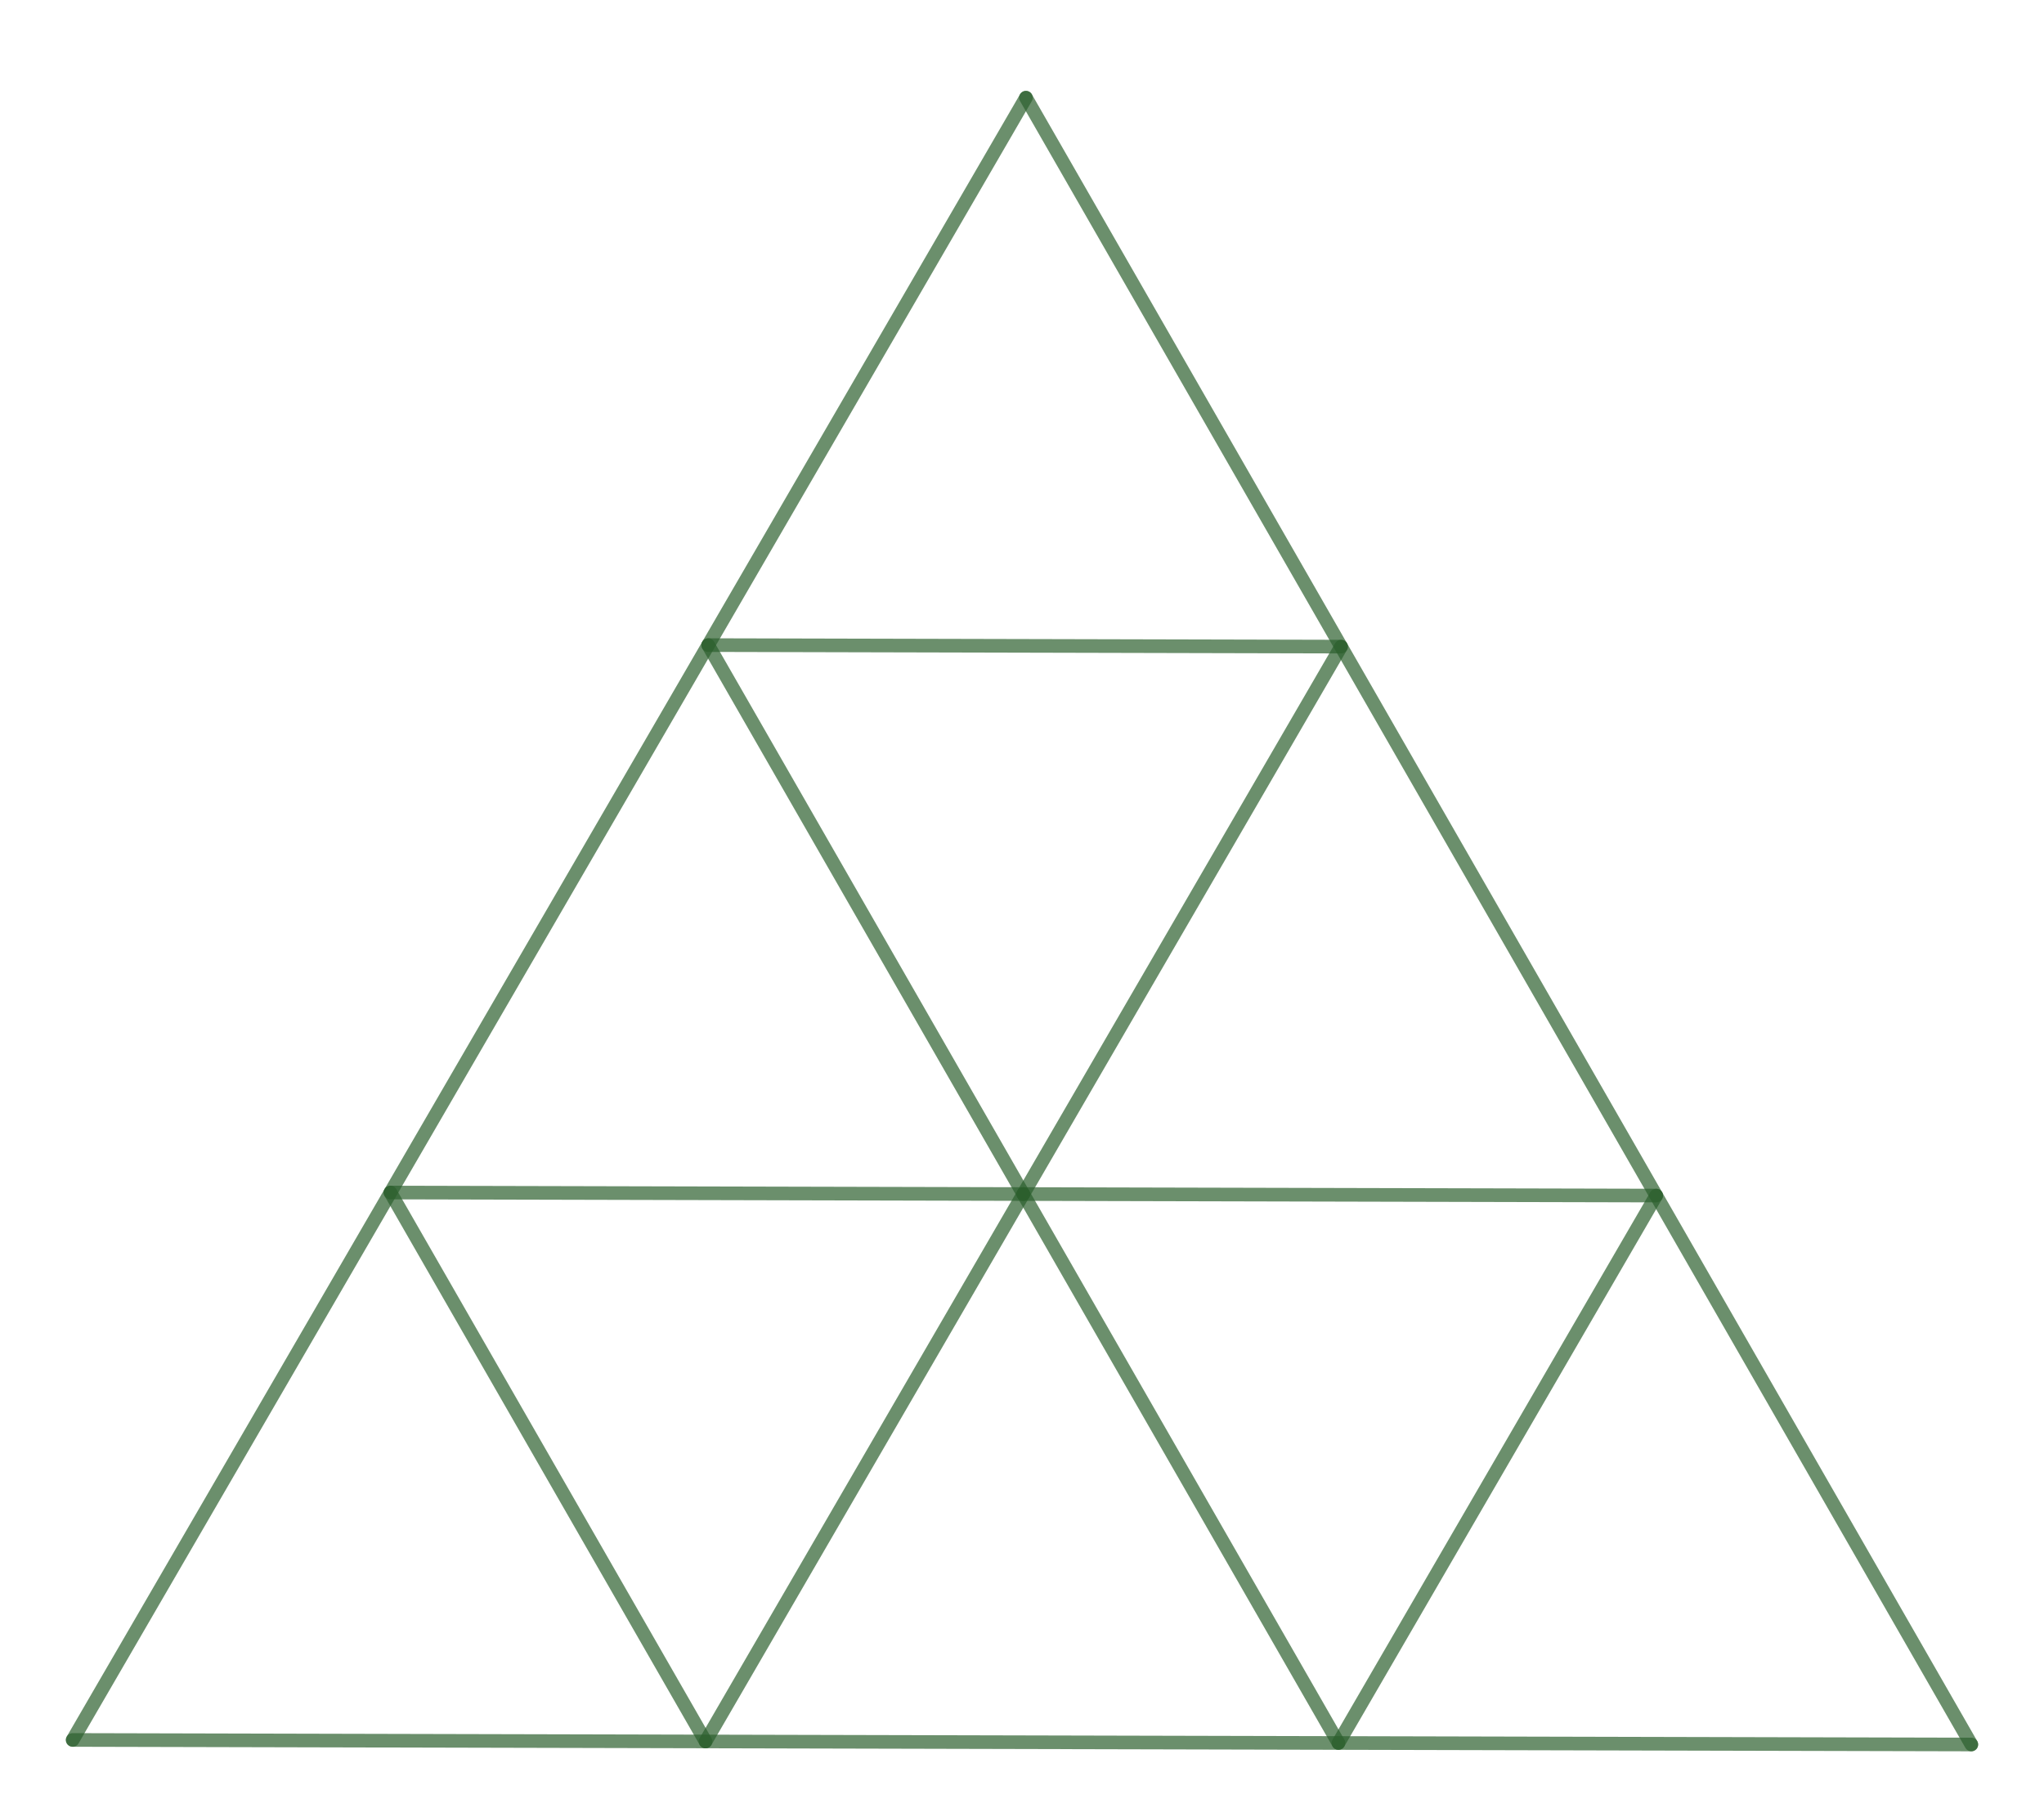 <svg version="1.1" xmlns="http://www.w3.org/2000/svg" xmlns:xlink="http://www.w3.org/1999/xlink" width="225" height="200"><rect width="100%" height="100%" fill="#808080" stroke="none"/><defs><clipPath id="hwgGZJAGyrlr"><path fill="none" stroke="none" d=" M 0 0 L 225 0 L 225 200 L 0 200 L 0 0 Z"/></clipPath></defs><g transform="scale(1,1)" clip-path="url(#hwgGZJAGyrlr)"><g transform="translate(-349,-359)"><rect fill="rgb(255,255,255)" stroke="none" x="0" y="0" width="1116" height="901" fill-opacity="1"/><path fill="none" stroke="rgb(44,95,45)" paint-order="fill stroke markers" d=" M 357 550.5 L 566 551" stroke-opacity="0.698" stroke-linecap="round" stroke-linejoin="round" stroke-miterlimit="10" stroke-width="1.5"/><path fill="none" stroke="rgb(44,95,45)" paint-order="fill stroke markers" d=" M 461.933 369.751 L 357 550.5" stroke-opacity="0.698" stroke-linecap="round" stroke-linejoin="round" stroke-miterlimit="10" stroke-width="1.5"/><path fill="none" stroke="rgb(44,95,45)" paint-order="fill stroke markers" d=" M 461.933 369.751 L 566 551" stroke-opacity="0.698" stroke-linecap="round" stroke-linejoin="round" stroke-miterlimit="10" stroke-width="1.5"/><path fill="none" stroke="rgb(44,95,45)" paint-order="fill stroke markers" d=" M 391.978 490.25 L 531.311 490.584" stroke-opacity="0.698" stroke-linecap="round" stroke-linejoin="round" stroke-miterlimit="10" stroke-width="1.5"/><path fill="none" stroke="rgb(44,95,45)" paint-order="fill stroke markers" d=" M 426.955 430 L 496.622 430.167" stroke-opacity="0.698" stroke-linecap="round" stroke-linejoin="round" stroke-miterlimit="10" stroke-width="1.5"/><path fill="none" stroke="rgb(44,95,45)" paint-order="fill stroke markers" d=" M 391.978 490.25 L 426.667 550.667" stroke-opacity="0.698" stroke-linecap="round" stroke-linejoin="round" stroke-miterlimit="10" stroke-width="1.5"/><path fill="none" stroke="rgb(44,95,45)" paint-order="fill stroke markers" d=" M 461.644 490.417 L 426.667 550.667" stroke-opacity="0.698" stroke-linecap="round" stroke-linejoin="round" stroke-miterlimit="10" stroke-width="1.5"/><path fill="none" stroke="rgb(44,95,45)" paint-order="fill stroke markers" d=" M 461.644 490.417 L 496.333 550.833" stroke-opacity="0.698" stroke-linecap="round" stroke-linejoin="round" stroke-miterlimit="10" stroke-width="1.5"/><path fill="none" stroke="rgb(44,95,45)" paint-order="fill stroke markers" d=" M 531.311 490.584 L 496.333 550.833" stroke-opacity="0.698" stroke-linecap="round" stroke-linejoin="round" stroke-miterlimit="10" stroke-width="1.5"/><path fill="none" stroke="rgb(44,95,45)" paint-order="fill stroke markers" d=" M 496.622 430.167 L 461.644 490.417" stroke-opacity="0.698" stroke-linecap="round" stroke-linejoin="round" stroke-miterlimit="10" stroke-width="1.5"/><path fill="none" stroke="rgb(44,95,45)" paint-order="fill stroke markers" d=" M 426.955 430 L 461.644 490.417" stroke-opacity="0.698" stroke-linecap="round" stroke-linejoin="round" stroke-miterlimit="10" stroke-width="1.5"/><g transform="scale(19,19)"><g transform="translate(25.579,11.788)"><path fill="rgb(0,0,0)" stroke="none" paint-order="stroke fill markers" d=" M 0.76 -0.695 L 0.697 -0.44 Q 0.692 -0.422 0.687 -0.421 L 0.686 -0.42 L 0.679 -0.42 Q 0.664 -0.42 0.664 -0.43 L 0.667 -0.479 L 0.667 -0.481 Q 0.667 -0.605 0.589 -0.652 L 0.588 -0.653 Q 0.553 -0.674 0.506 -0.674 Q 0.4 -0.674 0.305 -0.595 Q 0.281 -0.576 0.262 -0.553 Q 0.167 -0.442 0.145 -0.271 Q 0.141 -0.24 0.141 -0.217 Q 0.141 -0.077 0.247 -0.028 Q 0.288 -0.009 0.337 -0.009 Q 0.431 -0.009 0.521 -0.082 Q 0.591 -0.141 0.622 -0.24 Q 0.624 -0.25 0.635 -0.25 Q 0.647 -0.25 0.647 -0.24 Q 0.647 -0.222 0.624 -0.176 Q 0.593 -0.113 0.537 -0.064 Q 0.438 0.022 0.321 0.022 Q 0.193 0.022 0.116 -0.066 Q 0.05 -0.141 0.05 -0.252 Q 0.05 -0.401 0.159 -0.531 Q 0.26 -0.652 0.398 -0.691 Q 0.449 -0.705 0.498 -0.705 Q 0.607 -0.705 0.664 -0.616 L 0.734 -0.693 Q 0.746 -0.705 0.749 -0.705 Q 0.76 -0.705 0.76 -0.695 Z"/></g></g><g transform="scale(19,19)"><g transform="translate(13.632,11.472)"><path fill="rgb(0,0,0)" stroke="none" paint-order="stroke fill markers" d=" M 0.159 -0.078 L 0.159 -0.078 L 0.293 -0.615 Q 0.297 -0.631 0.297 -0.634 Q 0.297 -0.646 0.281 -0.649 L 0.28 -0.649 L 0.28 -0.649 Q 0.278 -0.65 0.275 -0.65 Q 0.251 -0.652 0.232 -0.652 Q 0.206 -0.652 0.204 -0.66 Q 0.203 -0.662 0.203 -0.664 Q 0.203 -0.681 0.22 -0.683 L 0.22 -0.683 L 0.233 -0.683 L 0.569 -0.683 Q 0.699 -0.683 0.763 -0.582 Q 0.804 -0.518 0.804 -0.43 Q 0.804 -0.285 0.703 -0.159 Q 0.607 -0.042 0.477 -0.01 Q 0.438 0 0.399 0 L 0.068 0 Q 0.043 0 0.041 -0.008 Q 0.04 -0.009 0.04 -0.012 Q 0.04 -0.029 0.056 -0.031 L 0.068 -0.031 Q 0.133 -0.031 0.146 -0.045 Q 0.152 -0.052 0.158 -0.073 Q 0.158 -0.074 0.159 -0.078 M 0.375 -0.614 L 0.238 -0.065 Q 0.233 -0.047 0.233 -0.042 Q 0.233 -0.034 0.242 -0.032 L 0.242 -0.032 L 0.242 -0.032 L 0.246 -0.032 Q 0.252 -0.031 0.268 -0.031 L 0.381 -0.031 Q 0.505 -0.031 0.595 -0.124 Q 0.604 -0.134 0.612 -0.144 Q 0.692 -0.248 0.713 -0.416 Q 0.717 -0.447 0.717 -0.467 Q 0.717 -0.601 0.612 -0.639 Q 0.578 -0.652 0.536 -0.652 L 0.429 -0.652 Q 0.393 -0.652 0.385 -0.642 L 0.385 -0.642 L 0.385 -0.641 L 0.384 -0.641 L 0.384 -0.64 Q 0.38 -0.634 0.375 -0.614 Z"/></g></g><g transform="scale(19,19)"><g transform="translate(22.684,38.472)"><path fill="rgb(0,0,0)" stroke="none" paint-order="stroke fill markers" d=" M 0.509 -0.404 L 0.509 -0.404 L 0.651 -0.076 Q 0.666 -0.042 0.688 -0.035 L 0.689 -0.035 L 0.69 -0.035 L 0.69 -0.035 Q 0.701 -0.031 0.72 -0.031 Q 0.74 -0.031 0.74 -0.02 Q 0.74 0 0.722 0 L 0.625 -0.003 L 0.624 -0.003 L 0.505 0 L 0.502 0 Q 0.488 0 0.488 -0.011 Q 0.494 -0.03 0.51 -0.031 Q 0.562 -0.031 0.562 -0.062 Q 0.562 -0.07 0.55 -0.097 L 0.434 -0.366 L 0.285 -0.25 Q 0.256 -0.132 0.245 -0.093 Q 0.236 -0.048 0.236 -0.049 Q 0.236 -0.032 0.282 -0.031 L 0.282 -0.031 L 0.282 -0.031 L 0.301 -0.031 Q 0.327 -0.031 0.329 -0.02 Q 0.329 0 0.309 0 L 0.245 -0.002 L 0.244 -0.002 L 0.182 -0.003 L 0.18 -0.003 L 0.054 0 L 0.053 0 Q 0.038 0 0.038 -0.012 Q 0.038 -0.029 0.054 -0.031 L 0.066 -0.031 Q 0.131 -0.031 0.144 -0.045 Q 0.15 -0.052 0.156 -0.073 Q 0.156 -0.074 0.157 -0.078 L 0.291 -0.615 Q 0.295 -0.631 0.295 -0.634 Q 0.295 -0.646 0.279 -0.649 L 0.278 -0.649 L 0.278 -0.649 Q 0.276 -0.65 0.273 -0.65 Q 0.249 -0.652 0.23 -0.652 Q 0.204 -0.652 0.202 -0.66 Q 0.201 -0.662 0.201 -0.664 Q 0.201 -0.683 0.221 -0.683 L 0.349 -0.68 L 0.35 -0.68 L 0.477 -0.683 L 0.478 -0.683 Q 0.492 -0.683 0.492 -0.672 Q 0.492 -0.655 0.477 -0.653 L 0.477 -0.653 Q 0.472 -0.652 0.458 -0.652 Q 0.397 -0.652 0.385 -0.636 Q 0.38 -0.629 0.374 -0.606 L 0.294 -0.285 L 0.684 -0.585 Q 0.72 -0.615 0.72 -0.631 Q 0.72 -0.648 0.693 -0.652 L 0.693 -0.652 L 0.689 -0.652 Q 0.677 -0.654 0.677 -0.663 Q 0.677 -0.683 0.696 -0.683 L 0.806 -0.68 L 0.807 -0.68 L 0.877 -0.683 L 0.878 -0.683 Q 0.889 -0.683 0.889 -0.672 Q 0.889 -0.655 0.871 -0.652 Q 0.816 -0.646 0.753 -0.607 Q 0.732 -0.594 0.708 -0.576 L 0.533 -0.441 Q 0.504 -0.42 0.504 -0.418 L 0.509 -0.404 Z"/></g></g><g transform="scale(19,19)"><g transform="translate(11.474,19.788)"><path fill="rgb(0,0,0)" stroke="none" paint-order="stroke fill markers" d=" M 0.926 -0.606 L 0.793 -0.073 Q 0.788 -0.055 0.788 -0.049 Q 0.788 -0.032 0.835 -0.031 L 0.836 -0.031 L 0.853 -0.031 Q 0.879 -0.031 0.881 -0.02 Q 0.881 0 0.862 0 L 0.738 -0.003 L 0.737 -0.003 L 0.614 0 L 0.613 0 Q 0.598 0 0.598 -0.012 Q 0.598 -0.029 0.614 -0.031 L 0.626 -0.031 Q 0.691 -0.031 0.704 -0.045 Q 0.71 -0.052 0.716 -0.073 Q 0.716 -0.074 0.717 -0.078 L 0.86 -0.651 L 0.859 -0.651 L 0.455 -0.018 Q 0.443 -0.001 0.433 0 Q 0.422 0 0.418 -0.023 L 0.332 -0.643 L 0.331 -0.643 L 0.195 -0.098 Q 0.191 -0.083 0.191 -0.075 Q 0.191 -0.038 0.239 -0.032 Q 0.248 -0.031 0.259 -0.031 Q 0.277 -0.031 0.277 -0.02 Q 0.277 0 0.259 0 L 0.159 -0.003 L 0.156 -0.003 L 0.057 0 L 0.056 0 Q 0.042 0 0.042 -0.012 Q 0.042 -0.031 0.06 -0.031 Q 0.139 -0.034 0.16 -0.081 Q 0.164 -0.091 0.168 -0.106 L 0.295 -0.615 Q 0.299 -0.631 0.299 -0.634 Q 0.299 -0.646 0.283 -0.649 L 0.282 -0.649 L 0.282 -0.649 Q 0.28 -0.65 0.277 -0.65 Q 0.253 -0.652 0.234 -0.652 Q 0.208 -0.652 0.206 -0.66 Q 0.205 -0.662 0.205 -0.664 Q 0.205 -0.681 0.222 -0.683 L 0.222 -0.683 L 0.235 -0.683 L 0.372 -0.683 Q 0.395 -0.683 0.399 -0.678 L 0.399 -0.677 Q 0.401 -0.673 0.403 -0.66 L 0.481 -0.094 L 0.846 -0.664 Q 0.857 -0.681 0.866 -0.682 Q 0.87 -0.683 0.885 -0.683 L 1.017 -0.683 Q 1.042 -0.683 1.044 -0.672 Q 1.044 -0.655 1.03 -0.653 Q 1.025 -0.652 1.012 -0.652 Q 0.949 -0.652 0.937 -0.636 L 0.936 -0.635 L 0.936 -0.634 Q 0.931 -0.627 0.926 -0.606 Z"/></g></g><g transform="scale(19,19)"><g transform="translate(32.632,12.472)"><path fill="rgb(0,0,0)" stroke="none" paint-order="stroke fill markers" d=" M 0.374 -0.605 L 0.239 -0.065 Q 0.234 -0.047 0.234 -0.042 Q 0.234 -0.034 0.243 -0.032 L 0.243 -0.032 L 0.243 -0.032 L 0.247 -0.032 Q 0.253 -0.031 0.269 -0.031 L 0.363 -0.031 Q 0.509 -0.031 0.575 -0.147 Q 0.592 -0.177 0.614 -0.237 Q 0.622 -0.256 0.627 -0.257 L 0.628 -0.258 L 0.631 -0.258 Q 0.642 -0.258 0.643 -0.247 Q 0.643 -0.244 0.639 -0.233 L 0.56 -0.017 Q 0.555 -0.002 0.547 -0.001 L 0.547 -0.001 L 0.546 -0.001 Q 0.542 0 0.529 0 L 0.066 0 Q 0.041 0 0.039 -0.011 Q 0.039 -0.029 0.054 -0.031 L 0.066 -0.031 Q 0.131 -0.031 0.144 -0.045 Q 0.15 -0.052 0.156 -0.073 Q 0.156 -0.074 0.157 -0.078 L 0.291 -0.615 Q 0.295 -0.631 0.295 -0.634 Q 0.295 -0.646 0.279 -0.649 L 0.278 -0.649 L 0.277 -0.649 Q 0.274 -0.649 0.268 -0.65 Q 0.251 -0.652 0.23 -0.652 Q 0.204 -0.652 0.202 -0.663 Q 0.202 -0.683 0.221 -0.683 L 0.353 -0.68 L 0.354 -0.68 L 0.501 -0.683 L 0.502 -0.683 Q 0.518 -0.683 0.518 -0.671 Q 0.518 -0.655 0.505 -0.653 Q 0.499 -0.652 0.48 -0.652 Q 0.401 -0.652 0.386 -0.635 Q 0.38 -0.628 0.374 -0.605 Z"/></g></g></g></g></svg>